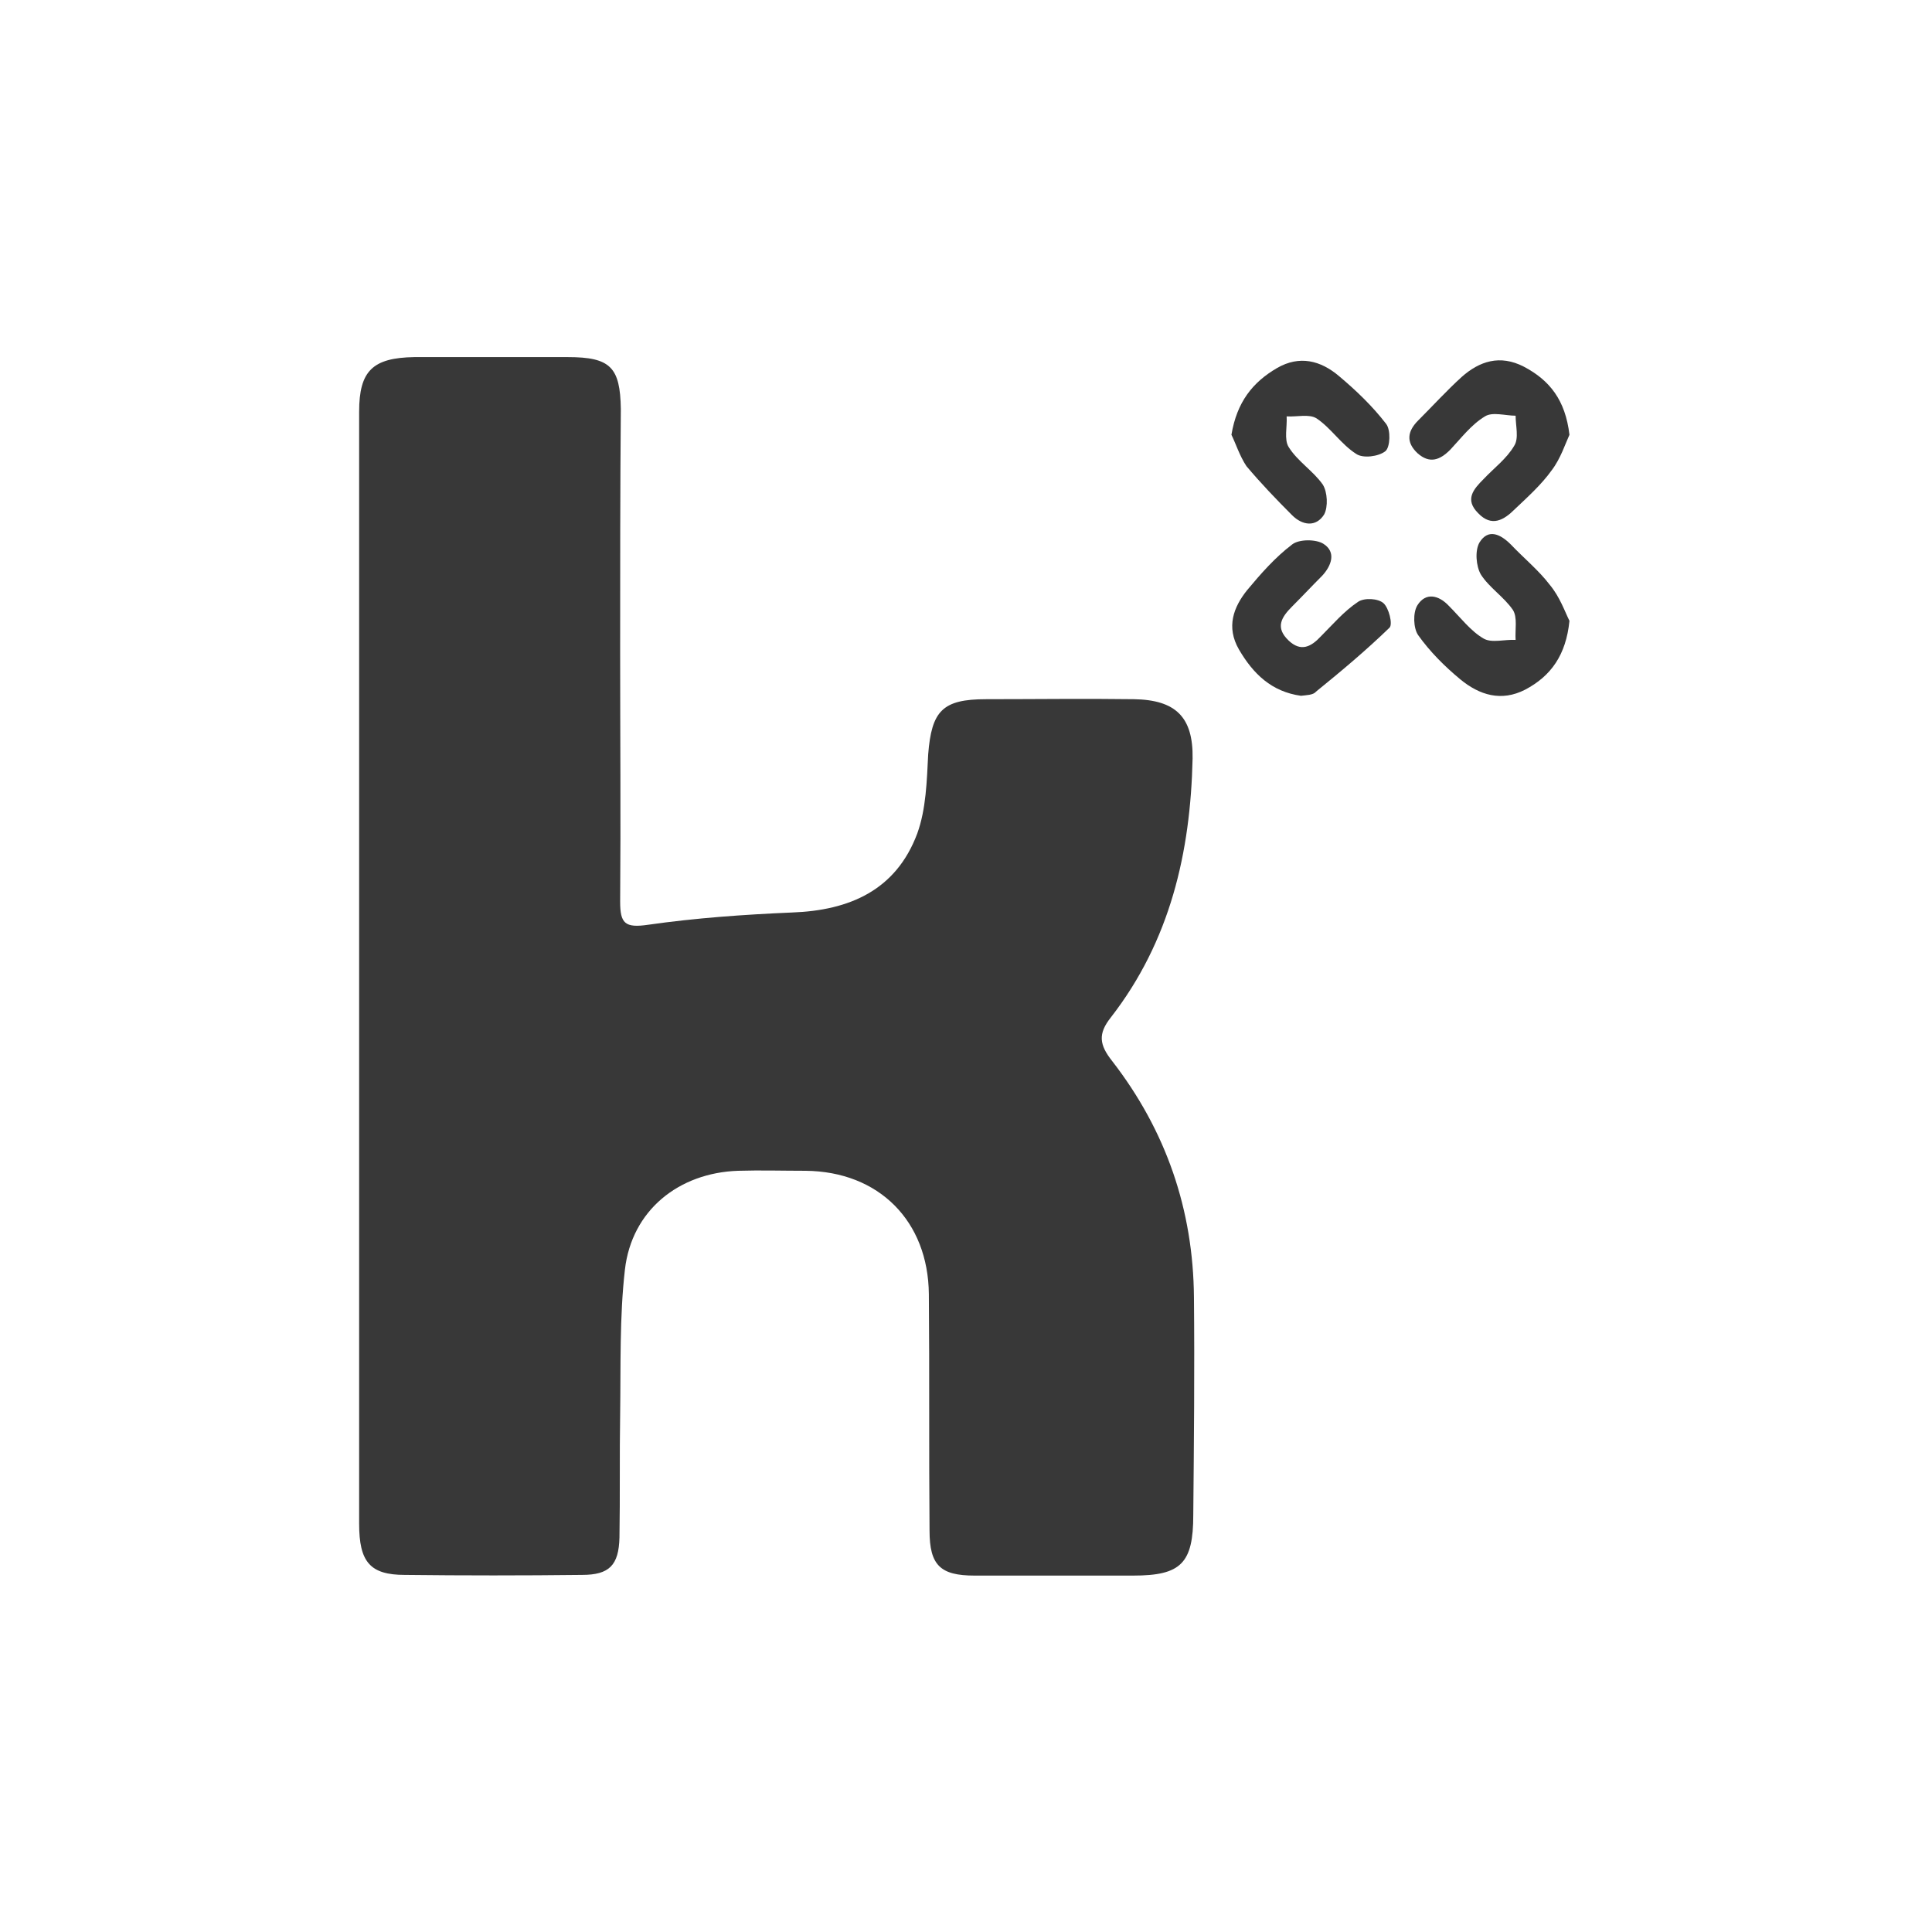 <?xml version="1.0" encoding="UTF-8"?>
<!-- Generator: Adobe Illustrator 21.0.2, SVG Export Plug-In . SVG Version: 6.00 Build 0)  -->
<svg version="1.0" id="Ebene_1" xmlns="http://www.w3.org/2000/svg" xmlns:xlink="http://www.w3.org/1999/xlink" x="0px" y="0px" viewBox="0 0 283.5 283.5" style="enable-background:new 0 0 283.5 283.5;" xml:space="preserve">
<style type="text/css">
	.st0{fill:#383838;}
</style>
<g id="TWS7eu_1_">
	<g>
		<path class="st0" d="M91,95.6c0,12.2,0.1,24.4,0,36.7c0,3.2,0.7,3.9,4.1,3.4c7-1,14.1-1.5,21.1-1.8c8.5-0.3,15.3-3.3,18.4-11.6    c1.3-3.6,1.4-7.7,1.6-11.6c0.5-6.4,2.1-8.1,8.5-8.1c7.2,0,14.5-0.1,21.7,0c6.1,0.1,8.7,2.6,8.6,8.7c-0.3,13.8-3.3,26.8-12,38    c-1.9,2.4-1.7,4,0.2,6.4c7.9,10.2,11.9,21.8,12,34.7c0.1,10.6,0,21.3-0.1,31.9c0,7.1-1.8,8.9-8.8,8.9c-7.8,0-15.5,0-23.3,0    c-5,0-6.6-1.5-6.6-6.6c-0.1-11.6,0-23.1-0.1-34.7c-0.1-10.7-7.3-18-18.1-18.1c-3.3,0-6.6-0.1-9.9,0c-8.7,0.3-15.6,5.8-16.6,14.5    c-0.8,7-0.6,14.1-0.7,21.2c-0.1,6,0,12.1-0.1,18.1c-0.1,4.1-1.5,5.5-5.5,5.5c-8.7,0.1-17.3,0.1-26,0c-5.1,0-6.7-1.9-6.7-7.5    c0-40.1,0-80.1,0-120.2c0-14.3,0-28.6,0-43c0-6,2-7.9,8.1-8c7.5,0,15,0,22.5,0c6.3,0,7.7,1.5,7.8,7.6C91,71.9,91,83.7,91,95.6z"/>
		<path class="st0" d="M180.7,63.8c0.8-4.8,3.1-7.7,6.7-9.8c3.3-1.9,6.4-1.1,9.1,1.2c2.5,2.1,4.9,4.4,6.9,7c0.7,0.9,0.6,3.4-0.1,4    c-1,0.8-3.3,1.1-4.3,0.4c-2.2-1.4-3.7-3.8-5.8-5.2c-1.1-0.7-2.9-0.2-4.4-0.3c0.1,1.5-0.4,3.4,0.3,4.5c1.3,2.1,3.6,3.5,5,5.5    c0.7,1.1,0.8,3.3,0.2,4.4c-1.2,1.9-3.2,1.6-4.7,0.1c-2.3-2.3-4.6-4.7-6.7-7.2C181.9,66.9,181.3,65,180.7,63.8z"/>
		<path class="st0" d="M190.9,102.1c-4.3-0.6-7-3.2-9.1-6.8c-1.9-3.3-0.8-6.2,1.2-8.7c2-2.4,4.1-4.8,6.6-6.7c1-0.8,3.5-0.8,4.6-0.1    c1.9,1.2,1.2,3.2-0.2,4.7c-1.5,1.5-2.9,3-4.4,4.5c-1.6,1.6-2.5,3.1-0.5,5c1.8,1.7,3.3,0.9,4.7-0.6c1.8-1.8,3.4-3.7,5.5-5.1    c0.9-0.6,2.9-0.5,3.7,0.2c0.8,0.7,1.4,3.1,0.9,3.6c-3.4,3.3-7.1,6.4-10.8,9.4C192.7,102,191.7,102,190.9,102.1z"/>
		<path class="st0" d="M230.3,91.1c-0.5,5-2.7,8.1-6.5,10.1c-3.5,1.8-6.7,0.8-9.5-1.5c-2.3-1.9-4.5-4.1-6.2-6.5    c-0.7-1-0.8-3.3-0.1-4.4c1.2-1.9,3.1-1.5,4.6,0.1c1.7,1.7,3.2,3.7,5.1,4.8c1.2,0.7,3.1,0.1,4.7,0.2c-0.1-1.5,0.3-3.3-0.4-4.4    c-1.3-1.9-3.5-3.3-4.7-5.2c-0.7-1.2-0.9-3.5-0.2-4.7c1.3-2.1,3.1-1.2,4.6,0.3c1.9,2,4.1,3.8,5.7,5.9    C228.9,87.6,229.6,89.7,230.3,91.1z"/>
		<path class="st0" d="M230.3,63.8c-0.6,1.3-1.3,3.5-2.6,5.2c-1.5,2.1-3.5,3.9-5.4,5.7c-1.6,1.6-3.4,2.7-5.4,0.6c-2-2-0.7-3.5,0.8-5    c1.5-1.6,3.4-3,4.5-4.9c0.7-1.1,0.2-2.9,0.2-4.4c-1.5,0-3.4-0.6-4.5,0.1c-2,1.2-3.5,3.2-5.1,4.9c-1.5,1.5-3,2.1-4.8,0.5    c-1.7-1.6-1.5-3.2,0.1-4.8c2.1-2.1,4.2-4.4,6.4-6.4c2.6-2.3,5.6-3.3,9.1-1.5C227.4,55.8,229.7,58.7,230.3,63.8z"/>
	</g>
</g>
</svg>